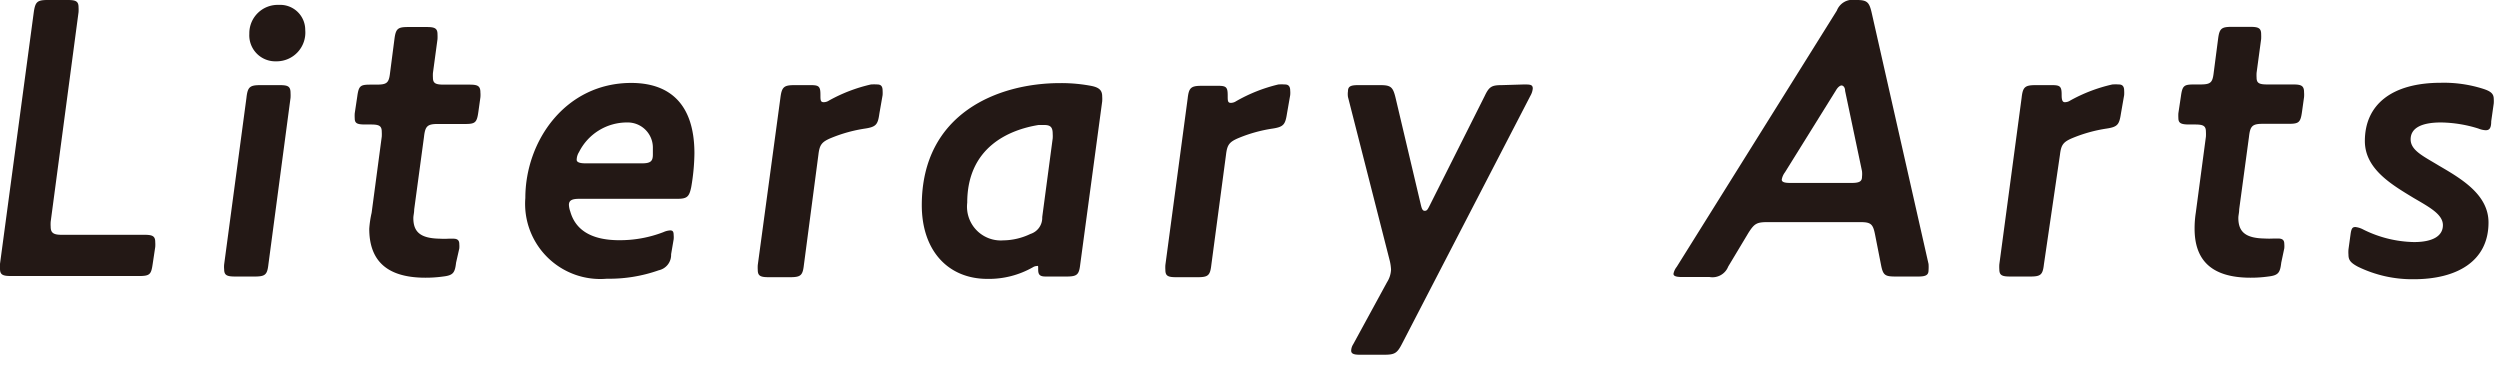 <svg id="レイヤー_1" data-name="レイヤー 1" xmlns="http://www.w3.org/2000/svg" viewBox="0 0 148 22"><defs><style>.cls-1{fill:#231815;}</style></defs><title>img-mv-title-en-sp_1</title><path class="cls-1" d="M8.54,13.9c.48,0,.65.07.65.43a2,2,0,0,1,0,.29l-.15,1c-.09.62-.16.72-.81.72H.65c-.48,0-.65-.07-.65-.43a2.37,2.37,0,0,1,0-.29L2,.72C2.09.1,2.21,0,2.83,0H4c.48,0,.65.07.65.43a2.37,2.37,0,0,1,0,.29L3,13.13a2.37,2.37,0,0,0,0,.29c0,.36.16.48.64.48Z"/><path class="cls-1" d="M15.89,15.65c-.07.62-.19.72-.82.72H13.92c-.48,0-.65-.07-.65-.43a1.46,1.46,0,0,1,0-.29l1.32-9.86c.07-.63.19-.75.81-.75h1.16c.48,0,.64.07.64.46a2.61,2.61,0,0,1,0,.29ZM14.76,2A1.68,1.68,0,0,1,16.51.29a1.48,1.48,0,0,1,1.56,1.49,1.7,1.7,0,0,1-1.72,1.85A1.54,1.54,0,0,1,14.76,2Z"/><path class="cls-1" d="M27,15.55c-.07.6-.17.75-.77.82a7.41,7.41,0,0,1-1.05.07c-2.45,0-3.32-1.17-3.32-2.9A6,6,0,0,1,22,12.6l.6-4.51a2.37,2.37,0,0,0,0-.29c0-.36-.17-.43-.65-.43h-.33C21.14,7.37,21,7.3,21,7a2.37,2.37,0,0,1,0-.29l.15-1c.09-.65.19-.7.81-.7h.31c.63,0,.75-.09.82-.69l.26-2c.08-.63.2-.72.82-.72h1.08c.48,0,.65.07.65.43a2.75,2.75,0,0,1,0,.29l-.27,2a2.26,2.26,0,0,0,0,.28c0,.34.17.41.65.41h1.51c.48,0,.65.07.65.46a1.75,1.75,0,0,1,0,.29l-.12.86c-.09.65-.19.72-.81.72H25.91c-.62,0-.74.14-.81.77l-.58,4.29c0,.2-.05.36-.05.51,0,.84.44,1.2,1.56,1.22a4.61,4.61,0,0,0,.53,0l.27,0c.26,0,.36.1.36.32a1.47,1.47,0,0,1,0,.26Z"/><path class="cls-1" d="M39.73,15.05A.93.93,0,0,1,39,16a8.8,8.8,0,0,1-3.07.5,4.45,4.45,0,0,1-4.83-4.78c0-3.38,2.38-6.81,6.27-6.81,2.2,0,3.74,1.17,3.74,4.17a12.43,12.43,0,0,1-.19,2c-.12.57-.24.69-.84.69H34.28c-.43,0-.6.1-.6.36a1.35,1.35,0,0,0,.08.39c.28,1,1.12,1.7,2.9,1.7a7.16,7.16,0,0,0,2.62-.48,1.1,1.1,0,0,1,.4-.1c.15,0,.2.08.2.27a1.25,1.25,0,0,1,0,.26Zm-2.61-7.8A3.17,3.17,0,0,0,34.28,9a.88.88,0,0,0-.14.46c0,.14.17.21.53.21H38c.51,0,.65-.12.65-.52,0-.08,0-.2,0-.44A1.49,1.49,0,0,0,37.12,7.25Z"/><path class="cls-1" d="M52.06,6.72c-.09.65-.19.79-.84.89a8.65,8.65,0,0,0-2,.55c-.58.24-.7.41-.77,1l-.86,6.53c-.07.62-.19.72-.82.72H45.51c-.48,0-.65-.07-.65-.43a2.18,2.18,0,0,1,0-.29L46.2,5.79c.08-.63.2-.75.82-.75h1c.48,0,.55.1.55.58,0,.31,0,.43.2.43a.58.58,0,0,0,.31-.1A9.38,9.38,0,0,1,51.56,5a3.07,3.07,0,0,1,.38,0c.22,0,.31.12.31.36a2.16,2.16,0,0,1,0,.27Z"/><path class="cls-1" d="M61.89,16.37c-.34,0-.43-.12-.43-.41s0-.21-.1-.21a.46.46,0,0,0-.21.07,5.26,5.26,0,0,1-2.69.69c-2.36,0-3.89-1.7-3.89-4.36,0-5.45,4.53-7.23,8.18-7.23a9.51,9.51,0,0,1,1.88.17c.48.1.62.29.62.62a2.18,2.18,0,0,1,0,.29l-1.3,9.65c-.07.62-.19.72-.82.72ZM57.26,12a2,2,0,0,0,2.13,2.23A3.81,3.81,0,0,0,61,13.85a1,1,0,0,0,.7-1l.62-4.66a2.06,2.06,0,0,0,0-.26c0-.38-.11-.53-.5-.53l-.34,0C59.75,7.68,57.26,8.71,57.26,12Z"/><path class="cls-1" d="M76.19,6.72c-.1.65-.2.79-.84.89a8.52,8.52,0,0,0-2,.55c-.58.24-.7.41-.77,1l-.87,6.53c-.07.62-.19.72-.81.72H69.63c-.48,0-.64-.07-.64-.43a2.18,2.18,0,0,1,0-.29l1.32-9.86c.07-.63.19-.75.82-.75h1c.48,0,.55.1.55.58,0,.31,0,.43.19.43a.58.58,0,0,0,.31-.1A9.38,9.38,0,0,1,75.68,5a3,3,0,0,1,.39,0c.21,0,.31.12.31.36a1.45,1.45,0,0,1,0,.27Z"/><path class="cls-1" d="M90.21,5c.36,0,.53,0,.53.24a1.05,1.05,0,0,1-.14.43L83,20.35c-.29.56-.43.65-1.05.65H80.49c-.36,0-.5-.07-.5-.24a.73.73,0,0,1,.12-.38l2-3.67a1.51,1.51,0,0,0,.24-.75,2.81,2.81,0,0,0-.07-.5L79.8,5.74a1.18,1.18,0,0,1,0-.34c0-.29.17-.36.6-.36h1.32c.62,0,.74.12.89.72l1.51,6.39c.05.21.1.33.22.33s.16-.05.26-.24l3.29-6.55c.26-.55.41-.65,1-.65Z"/><path class="cls-1" d="M112.22,16.37c-.62,0-.74-.07-.86-.67L111,13.87c-.12-.6-.24-.72-.86-.72h-5.52c-.63,0-.77.1-1.11.63l-1.2,2a1,1,0,0,1-1.1.62H99.6c-.36,0-.53-.05-.53-.19a.93.93,0,0,1,.19-.41L108.74.63a1,1,0,0,1,1.1-.63h.08c.62,0,.74.14.88.74l3.37,14.89a2.47,2.47,0,0,1,0,.36c0,.28-.14.38-.6.38Zm-6.55-6.17a1,1,0,0,0-.19.43c0,.15.16.2.52.2h3.6c.46,0,.63-.08.63-.36a1.47,1.47,0,0,0,0-.34l-1-4.75c0-.22-.12-.32-.21-.32s-.22.1-.32.27Z"/><path class="cls-1" d="M125.56,6.72c-.1.65-.19.79-.84.89a8.65,8.65,0,0,0-2,.55c-.58.24-.7.41-.77,1L121,15.65c-.07.62-.19.72-.81.72H119c-.48,0-.64-.07-.64-.43a2.18,2.18,0,0,1,0-.29l1.32-9.86c.07-.63.19-.75.82-.75h1c.48,0,.55.1.55.58,0,.31.05.43.19.43a.58.58,0,0,0,.32-.1A9.32,9.32,0,0,1,125.05,5a3,3,0,0,1,.39,0c.21,0,.31.12.31.36a2.16,2.16,0,0,1,0,.27Z"/><path class="cls-1" d="M135.05,15.55c-.07.6-.17.75-.77.82a7.41,7.41,0,0,1-1.05.07c-2.45,0-3.31-1.17-3.31-2.9a6,6,0,0,1,.07-.94l.6-4.51a2.37,2.37,0,0,0,0-.29c0-.36-.17-.43-.65-.43h-.33c-.48,0-.65-.07-.65-.38a2.37,2.37,0,0,1,0-.29l.15-1c.09-.65.19-.7.81-.7h.31c.63,0,.75-.09.82-.69l.26-2c.08-.63.2-.72.82-.72h1.08c.48,0,.65.07.65.43a2.75,2.75,0,0,1,0,.29l-.27,2a2.26,2.26,0,0,0,0,.28c0,.34.16.41.65.41h1.51c.48,0,.65.07.65.46a1.75,1.75,0,0,1,0,.29l-.12.86c-.09.65-.19.72-.81.72h-1.52c-.62,0-.74.14-.81.77l-.58,4.29c0,.2-.05.36-.05.51,0,.84.44,1.2,1.56,1.22a4.61,4.61,0,0,0,.53,0l.26,0c.27,0,.37.1.37.32a1.47,1.47,0,0,1,0,.26Z"/><path class="cls-1" d="M142.91,14.33c1.11,0,1.71-.36,1.71-1s-.79-1.06-1.73-1.61C141.57,10.92,140,10,140,8.35c0-2.13,1.56-3.45,4.51-3.45a7.66,7.66,0,0,1,2.5.36c.43.14.62.28.62.6a1.86,1.86,0,0,1,0,.26l-.15,1.06c0,.43-.12.53-.33.53a1.33,1.33,0,0,1-.43-.1,7.68,7.68,0,0,0-2.21-.36c-1.18,0-1.8.34-1.8,1s.76,1,1.68,1.56c1.32.77,2.93,1.71,2.93,3.36,0,2.33-1.92,3.36-4.42,3.36a7.33,7.33,0,0,1-3.31-.74c-.41-.22-.56-.38-.56-.7a2,2,0,0,1,0-.33l.12-.87c.05-.38.12-.45.29-.45a1.28,1.28,0,0,1,.45.14A7,7,0,0,0,142.91,14.33Z"/></svg>